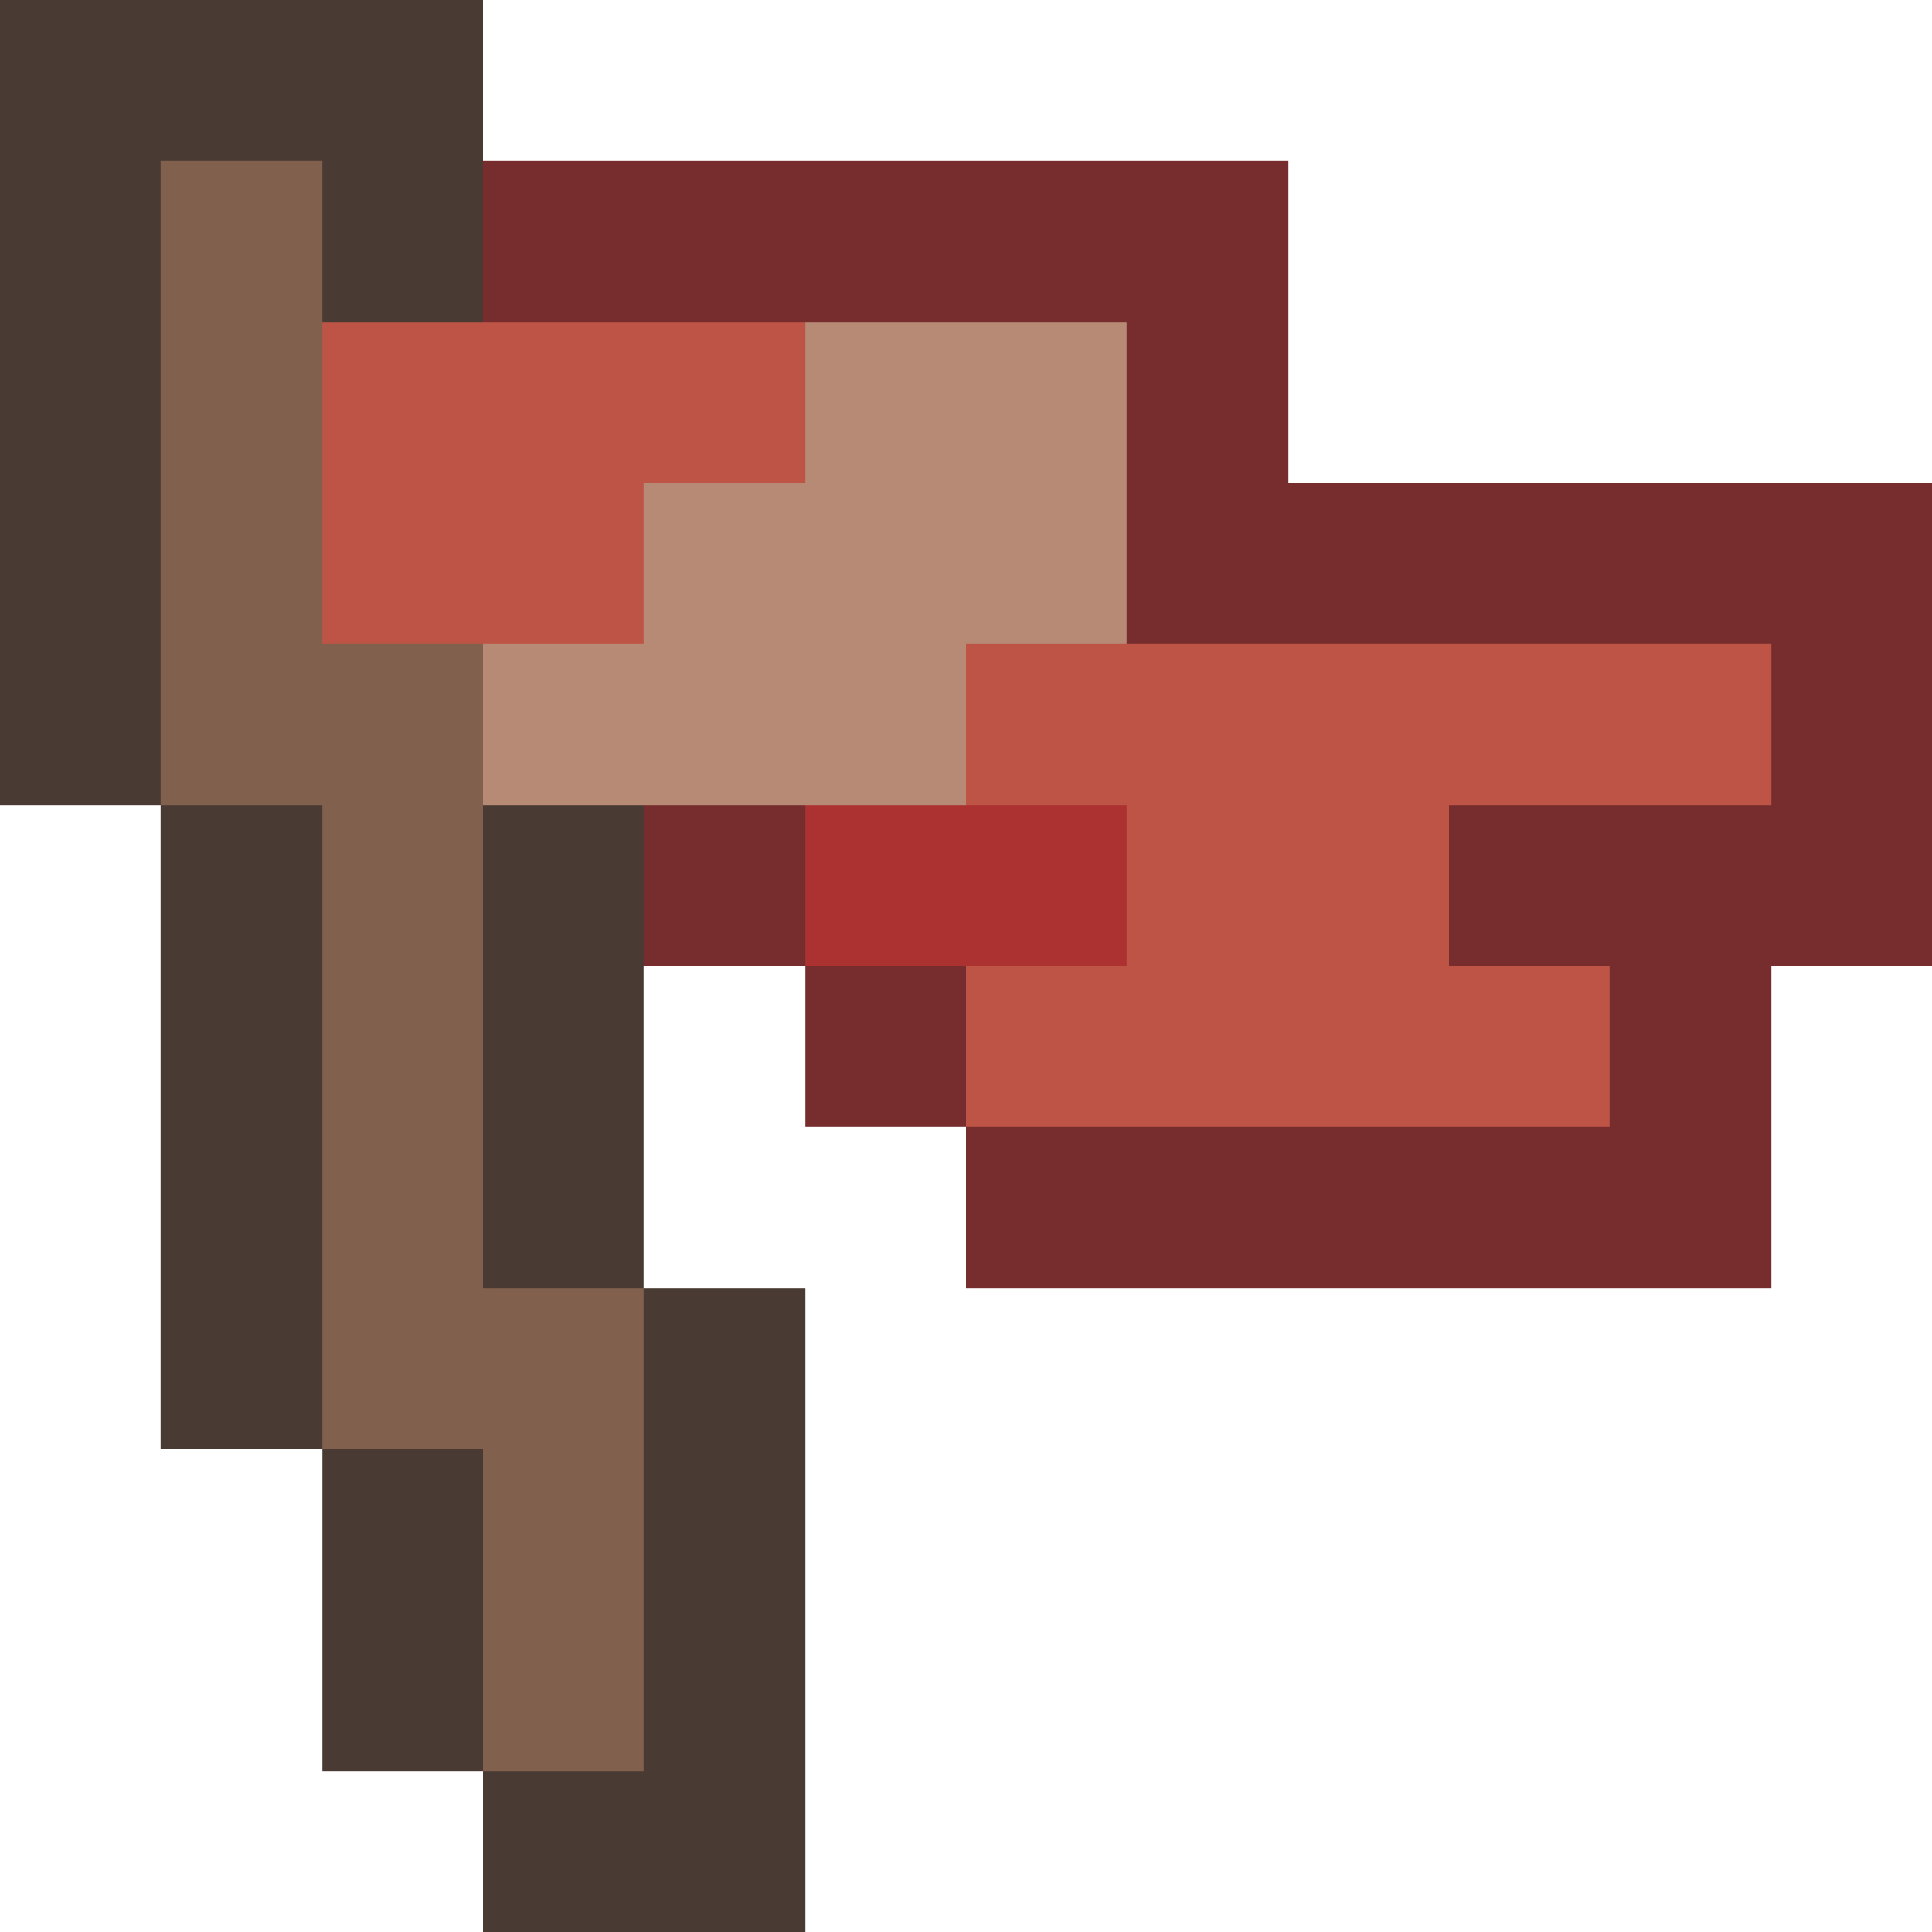 <svg version="1.1" xmlns="http://www.w3.org/2000/svg" width="12" height="12" shape-rendering="crispEdges">
<path d="M0,0L3,0L3,2L2,2L2,1L1,1L1,5L0,5Z" fill="#493b34ff" />
<path d="M1,5L2,5L2,9L1,9Z" fill="#493b34ff" />
<path d="M3,5L4,5L4,8L3,8Z" fill="#493b34ff" />
<path d="M4,8L5,8L5,12L3,12L3,11L4,11Z" fill="#493b34ff" />
<path d="M2,9L3,9L3,11L2,11Z" fill="#493b34ff" />
<path d="M1,1L2,1L2,4L3,4L3,8L4,8L4,11L3,11L3,9L2,9L2,5L1,5Z" fill="#82604eff" />
<path d="M3,1L8,1L8,3L12,3L12,6L11,6L11,8L6,8L6,7L10,7L10,6L9,6L9,5L11,5L11,4L7,4L7,2L3,2Z" fill="#772d2dff" />
<path d="M4,5L5,5L5,6L4,6Z" fill="#772d2dff" />
<path d="M5,6L6,6L6,7L5,7Z" fill="#772d2dff" />
<path d="M2,2L5,2L5,3L4,3L4,4L2,4Z" fill="#bd5445ff" />
<path d="M6,4L11,4L11,5L9,5L9,6L10,6L10,7L6,7L6,6L7,6L7,5L6,5Z" fill="#bd5445ff" />
<path d="M5,2L7,2L7,4L6,4L6,5L3,5L3,4L4,4L4,3L5,3Z" fill="#b68a75ff" />
<path d="M5,5L7,5L7,6L5,6Z" fill="#ac3232ff" />
</svg>